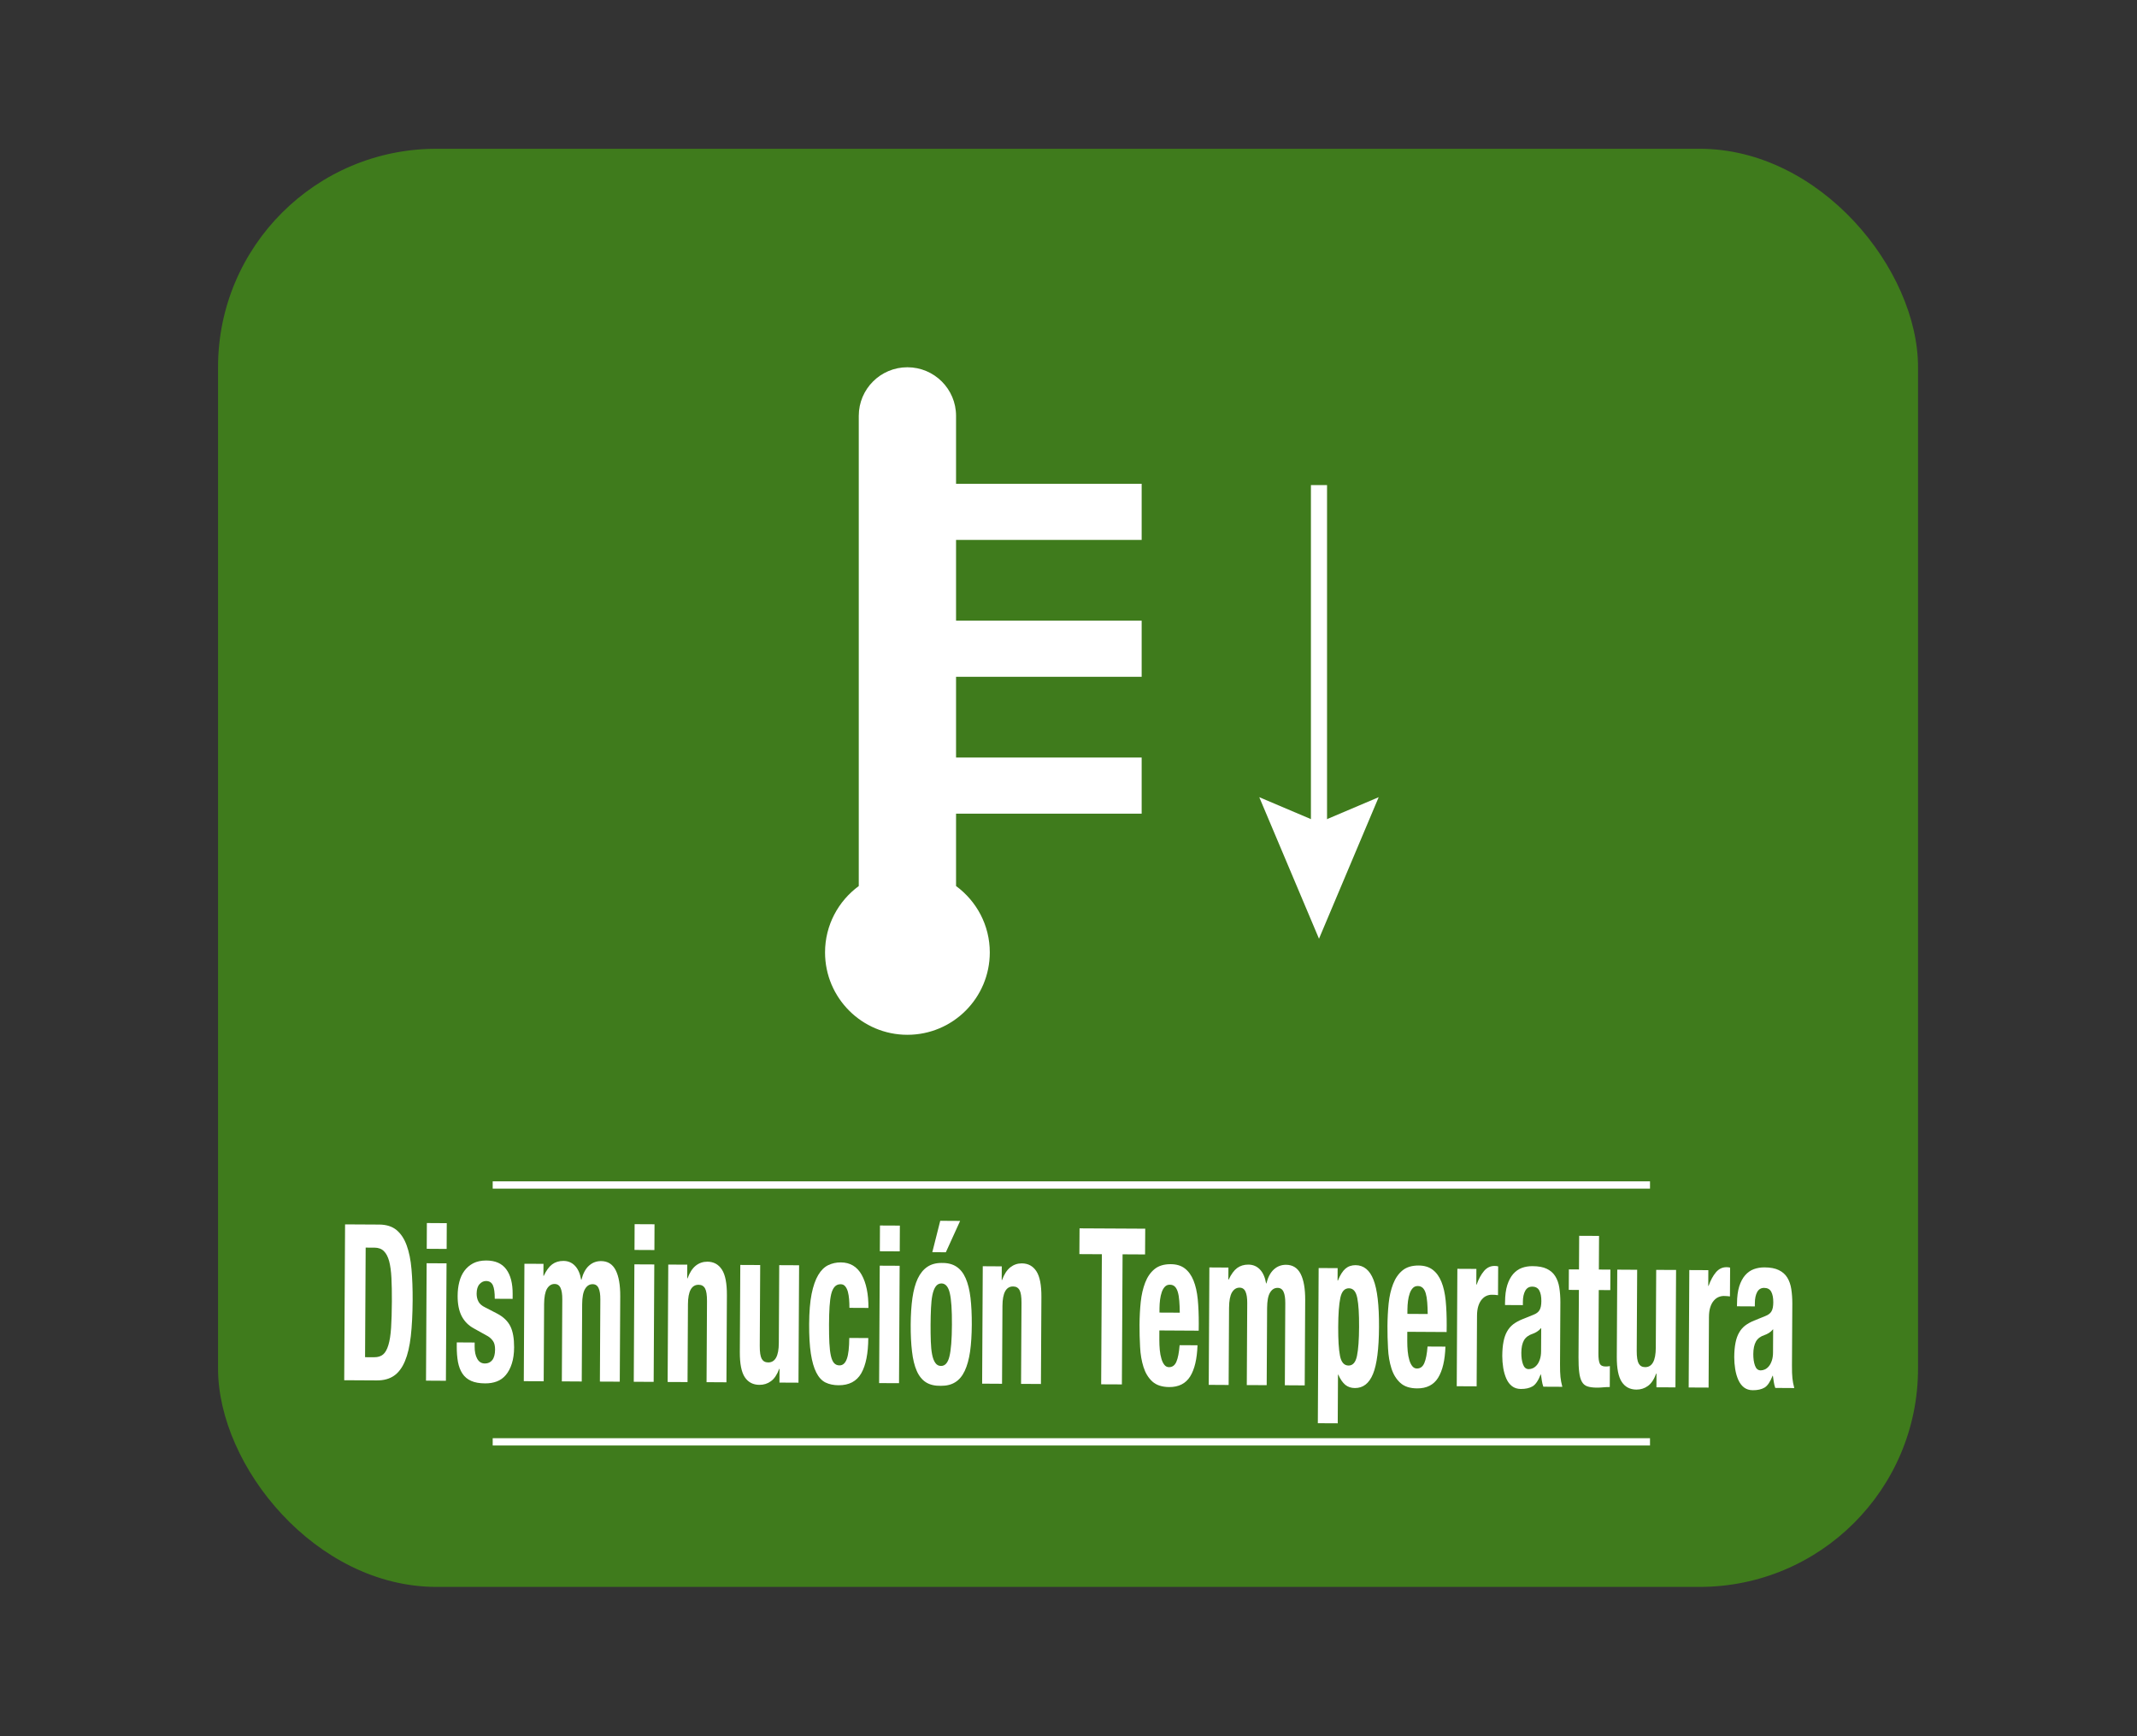 <?xml version="1.0" encoding="UTF-8"?>
<svg id="a" data-name="Capa 1" xmlns="http://www.w3.org/2000/svg" viewBox="0 0 160 130">
  <rect x="0" y="0" width="160" height="130" fill="#333333" stroke="none"/>
  <g id="b" data-name="disminución temperatura">
    <rect x="16.325" y="11.139" width="127.281" height="107.681" rx="16.353" ry="16.353" style="fill: #3f7b1c; stroke-width: 0px;"/>
    <line x1="36.889" y1="88.727" x2="123.538" y2="88.727" style="fill: none; stroke: #fff; stroke-miterlimit: 3.864; stroke-width: .546px;"/>
    <line x1="36.889" y1="107.959" x2="123.538" y2="107.959" style="fill: none; stroke: #fff; stroke-miterlimit: 3.864; stroke-width: .546px;"/>
    <g>
      <path d="M28.381,91.689c.538.002.974.137,1.302.406.328.271.582.651.764,1.151.182.495.304,1.092.363,1.792.061.696.09,1.476.085,2.337-.007,1.023-.052,1.915-.137,2.671-.087.757-.233,1.379-.439,1.87-.205.488-.476.854-.813,1.089-.342.238-.769.356-1.287.354l-2.447-.014.064-11.669,2.546.014ZM28.022,101.623c.274.002.493-.068.66-.207.167-.141.297-.373.396-.7.101-.328.167-.757.203-1.292.035-.533.054-1.198.059-1.992.002-.665-.007-1.247-.033-1.75s-.083-.917-.17-1.25c-.092-.332-.222-.585-.398-.755-.172-.172-.408-.257-.703-.259l-.658-.002-.045,8.205.688.002Z" style="fill: #fff; stroke-width: 0px;"/>
      <path d="M33.433,94.594l-.047,8.792-1.49-.009.047-8.792,1.49.009ZM33.45,91.585l-.009,1.929-1.49-.009.009-1.929,1.49.009Z" style="fill: #fff; stroke-width: 0px;"/>
      <path d="M35.537,100.816c-.002.382.061.688.193.922.132.236.323.354.575.354.231.002.413-.083.552-.255.137-.174.207-.436.21-.785,0-.283-.052-.5-.158-.646-.108-.149-.233-.266-.377-.354l-1.042-.58c-.408-.219-.717-.528-.924-.927-.205-.398-.307-.908-.302-1.528.002-.361.04-.7.123-1.023.08-.321.207-.601.382-.839s.396-.427.665-.568c.274-.139.599-.207.978-.207.677.005,1.174.224,1.495.663.323.439.481,1.054.476,1.849l-.002.361-1.337-.007c.002-.457-.045-.795-.139-1.007-.097-.215-.269-.321-.512-.323-.189,0-.351.08-.49.236-.144.158-.215.394-.217.71,0,.219.042.415.134.589.087.174.257.323.509.443l.894.462c.464.243.792.559.988.948.191.387.283.912.281,1.577-.002.467-.059.872-.17,1.217-.108.344-.259.627-.45.856-.191.226-.42.389-.684.486-.262.097-.552.144-.868.141-.417-.002-.764-.061-1.04-.184-.278-.123-.495-.302-.655-.545-.16-.238-.271-.531-.337-.875-.061-.342-.092-.729-.09-1.153l.002-.311,1.339.009-.002.295Z" style="fill: #fff; stroke-width: 0px;"/>
      <path d="M40.691,94.632l-.005.898h.024c.189-.401.401-.691.634-.863.236-.172.514-.257.839-.255.344,0,.632.12.865.363.231.24.387.592.464,1.049h.021c.118-.469.304-.821.561-1.052.255-.233.561-.349.912-.347.498.002.861.231,1.092.684s.344,1.103.34,1.955l-.035,6.39-1.488-.007.033-6.145c.002-.37-.04-.655-.13-.851-.087-.196-.238-.297-.446-.297-.238-.002-.427.118-.568.356-.144.24-.212.62-.217,1.144l-.031,5.786-1.49-.009.033-6.145c.002-.368-.04-.655-.13-.851-.087-.196-.236-.295-.446-.297-.236,0-.424.118-.568.358-.141.24-.212.618-.217,1.141l-.031,5.786-1.49-.007.047-8.792,1.424.007Z" style="fill: #fff; stroke-width: 0px;"/>
      <path d="M48.988,94.676l-.047,8.792-1.49-.007.047-8.792,1.49.007ZM49.005,91.668l-.009,1.929-1.49-.007.009-1.929,1.49.007Z" style="fill: #fff; stroke-width: 0px;"/>
      <path d="M51.457,94.691l-.005,1.028h.024c.16-.434.365-.752.618-.953.255-.2.542-.297.865-.297.476.002.837.2,1.092.594.255.391.377,1.033.373,1.915l-.035,6.522-1.488-.009.033-6.064c.002-.457-.047-.776-.146-.955-.099-.182-.262-.274-.483-.274-.526-.002-.79.481-.797,1.45l-.031,5.836-1.49-.007.047-8.792,1.424.007Z" style="fill: #fff; stroke-width: 0px;"/>
      <path d="M58.342,102.49c-.16.434-.365.745-.62.927-.252.186-.54.276-.863.274-.474-.002-.839-.191-1.092-.568s-.38-1.007-.375-1.891l.035-6.519,1.49.007-.033,6.062c-.002.457.047.778.146.96.101.179.262.269.486.271.523.002.79-.479.795-1.45l.031-5.833,1.488.007-.047,8.792-1.424-.007.005-1.03h-.021Z" style="fill: #fff; stroke-width: 0px;"/>
      <path d="M63.574,97.289c-.017-.207-.047-.394-.092-.566-.047-.17-.113-.304-.198-.408s-.2-.158-.344-.158c-.182,0-.328.059-.443.184-.118.127-.203.311-.264.556-.057.243-.099.554-.123.929-.024.377-.038.821-.04,1.332-.002.545.007,1.012.026,1.398s.057.705.113.957.137.434.24.549c.101.113.238.172.403.172.252.002.434-.16.552-.488.118-.323.177-.846.182-1.566l1.424.007c-.007,1.155-.182,2.035-.526,2.638-.347.601-.912.901-1.705.896-.373-.002-.698-.073-.976-.207-.276-.139-.505-.387-.684-.74-.182-.354-.318-.83-.41-1.424-.09-.594-.132-1.332-.127-2.216.005-.903.066-1.653.184-2.247.12-.594.285-1.066.495-1.419.207-.351.46-.599.747-.738.29-.139.606-.21.95-.207.691.005,1.207.311,1.554.924.344.613.514,1.441.509,2.485l-1.424-.007c0-.217-.005-.429-.024-.637Z" style="fill: #fff; stroke-width: 0px;"/>
      <path d="M67.358,94.775l-.047,8.792-1.49-.007.047-8.792,1.49.007ZM67.374,91.767l-.009,1.929-1.49-.007.009-1.929,1.49.007Z" style="fill: #fff; stroke-width: 0px;"/>
      <path d="M68.315,97.183c.083-.575.215-1.059.396-1.445.182-.384.42-.679.712-.877.292-.2.651-.299,1.075-.297.446-.009.816.083,1.108.276.295.193.526.483.698.879.17.391.29.877.358,1.455.068.58.101,1.254.097,2.028-.005.752-.047,1.417-.127,1.992-.085.578-.217,1.059-.398,1.445s-.417.672-.712.854c-.29.184-.648.274-1.073.271-.446.009-.816-.075-1.111-.257-.292-.182-.526-.467-.698-.856-.17-.387-.29-.87-.356-1.457-.071-.582-.104-1.254-.099-2.018.005-.752.047-1.415.13-1.992ZM69.69,100.427c.012.382.045.71.097.981.052.274.132.486.24.637.106.156.25.231.429.231.302.002.514-.233.63-.714.118-.479.182-1.269.186-2.37.007-1.099-.047-1.889-.16-2.37-.111-.479-.321-.721-.622-.724-.179,0-.323.078-.431.226-.111.153-.191.365-.248.639-.054.271-.09.599-.106.978-.019.382-.028.797-.031,1.243-.002.448.002.861.017,1.243ZM71.885,91.418l-1.068,2.346-1.014-.005.594-2.351,1.488.009Z" style="fill: #fff; stroke-width: 0px;"/>
      <path d="M75.004,94.818l-.005,1.028h.024c.16-.434.365-.752.618-.953.255-.2.542-.299.865-.297.476.002.837.2,1.092.594.255.391.377,1.033.373,1.915l-.035,6.522-1.488-.009.033-6.064c.002-.457-.047-.776-.146-.955-.099-.182-.262-.274-.483-.274-.526-.005-.79.481-.797,1.45l-.031,5.836-1.49-.009.047-8.792,1.424.009Z" style="fill: #fff; stroke-width: 0px;"/>
      <path d="M85.732,93.927l-1.683-.009-.052,9.74-1.551-.007.052-9.74-1.683-.009.012-1.929,4.918.026-.012,1.929Z" style="fill: #fff; stroke-width: 0px;"/>
      <path d="M86.801,100.323c-.002.262.012.514.033.759.024.245.064.464.123.655.054.189.13.342.224.46.092.113.205.17.342.17.252.002.436-.132.554-.403s.198-.686.243-1.243l1.339.007c-.035,1.026-.219,1.804-.552,2.337-.335.531-.856.795-1.568.792-.54-.005-.962-.144-1.261-.415-.302-.276-.521-.637-.663-1.085-.141-.446-.229-.948-.255-1.502-.031-.559-.045-1.115-.042-1.669.005-.589.033-1.155.09-1.698.057-.545.17-1.03.335-1.455.163-.422.396-.762.7-1.009.302-.248.705-.37,1.21-.368.431.002.785.108,1.061.323s.49.514.646.903c.158.387.262.856.318,1.405.052.552.078,1.165.075,1.841l-.005.507-2.945-.017-.002.703ZM88.293,97.397c-.019-.257-.054-.474-.108-.655-.054-.179-.127-.316-.224-.41-.097-.092-.222-.139-.373-.139-.151-.002-.276.05-.373.153-.097.101-.177.238-.233.406-.059.17-.101.358-.127.564-.026.207-.04.415-.042.622l-.002.342,1.521.007c-.005-.337-.017-.634-.038-.889Z" style="fill: #fff; stroke-width: 0px;"/>
      <path d="M91.974,94.91l-.005.898h.024c.189-.403.401-.691.634-.865.236-.17.514-.257.839-.255.344.002.632.12.865.363.231.24.387.592.464,1.049h.021c.118-.469.304-.818.561-1.052.255-.233.561-.347.912-.347.498.005.861.231,1.092.684s.344,1.106.34,1.957l-.035,6.39-1.488-.009.033-6.145c.002-.37-.04-.655-.13-.851-.087-.196-.238-.297-.446-.297-.238-.002-.427.118-.568.358-.144.238-.212.618-.217,1.141l-.031,5.786-1.49-.007.033-6.145c.002-.37-.04-.655-.13-.851-.087-.198-.236-.297-.446-.299-.236,0-.424.12-.568.358-.141.24-.212.62-.217,1.144l-.031,5.786-1.49-.009.047-8.792,1.424.009Z" style="fill: #fff; stroke-width: 0px;"/>
      <path d="M100.151,94.952l-.005.931h.024c.167-.413.354-.71.559-.887.207-.179.462-.266.764-.266.611.005,1.059.368,1.342,1.094.285.726.422,1.905.413,3.539s-.158,2.806-.45,3.513c-.29.707-.743,1.059-1.353,1.054-.281,0-.521-.08-.719-.238-.193-.16-.373-.415-.528-.766h-.021l-.019,3.645-1.49-.007.061-11.619,1.424.007ZM100.327,101.517c.094.483.307.726.639.729.323.002.533-.24.632-.721.101-.486.153-1.207.158-2.167.005-.957-.038-1.681-.134-2.164-.094-.488-.302-.731-.625-.733-.332-.002-.547.24-.646.726-.101.483-.153,1.205-.158,2.162-.005.96.038,1.683.134,2.169Z" style="fill: #fff; stroke-width: 0px;"/>
      <path d="M105.364,100.422c-.002.262.012.514.033.759.024.245.064.467.123.658.054.189.13.342.224.457.092.113.205.172.342.172.252.002.436-.132.554-.406.118-.271.198-.684.243-1.24l1.339.007c-.035,1.026-.219,1.801-.552,2.337-.335.531-.856.795-1.568.79-.54-.002-.962-.141-1.261-.415-.302-.276-.521-.634-.663-1.082s-.229-.95-.255-1.504c-.031-.556-.045-1.113-.042-1.667.005-.589.033-1.155.09-1.7s.17-1.03.335-1.452c.163-.424.396-.762.7-1.012.302-.248.705-.37,1.21-.368.431.002.785.111,1.061.325.276.212.49.514.646.901.158.387.262.858.318,1.408.052.552.078,1.162.075,1.839l-.005.507-2.945-.017-.002.703ZM106.856,97.499c-.019-.257-.054-.474-.108-.658-.054-.179-.127-.316-.224-.408s-.222-.141-.373-.141-.276.05-.373.153-.177.24-.233.408c-.059.17-.101.356-.127.561-.026.207-.04.415-.042.622l-.002.342,1.521.009c-.005-.337-.017-.634-.038-.889Z" style="fill: #fff; stroke-width: 0px;"/>
      <path d="M110.539,95.009l-.005,1.177h.024c.153-.427.335-.764.554-1.021.215-.252.481-.38.79-.377.042,0,.087.002.134.007.047.007.092.017.134.026l-.012,2.157c-.078-.009-.156-.021-.231-.026s-.153-.007-.233-.007c-.127-.002-.257.024-.387.078s-.25.144-.358.269-.198.288-.262.488c-.066.2-.099.448-.101.743l-.028,5.279-1.49-.007.047-8.792,1.424.007Z" style="fill: #fff; stroke-width: 0px;"/>
      <path d="M112.685,97.504c.002-.512.059-.938.167-1.283.108-.34.257-.618.441-.83.186-.212.401-.363.648-.455.252-.092.516-.134.797-.132.446.002.804.066,1.075.2.274.132.486.318.634.559s.252.526.302.858c.052.332.078.696.078,1.087l-.026,4.626c-.002.415.007.736.033.967.021.229.071.474.139.736l-1.422-.007c-.052-.144-.087-.295-.111-.453s-.047-.311-.068-.464h-.021c-.177.457-.377.752-.604.889-.226.132-.521.2-.879.198-.259-.002-.479-.071-.658-.207s-.321-.325-.429-.568c-.106-.238-.184-.509-.233-.809-.047-.299-.071-.597-.071-.889.002-.415.033-.771.094-1.073.057-.299.146-.554.269-.766.118-.21.269-.387.455-.531.184-.139.406-.264.665-.37l.842-.34c.226-.087.38-.203.467-.356.09-.153.132-.377.134-.67.002-.34-.05-.604-.153-.795-.104-.189-.281-.288-.533-.288-.231-.002-.403.101-.519.307-.116.207-.177.486-.177.832l-.002.245-1.337-.007.002-.212ZM115.069,99.715c-.118.071-.224.123-.316.153-.302.097-.519.259-.651.486-.13.229-.196.54-.198.934-.002.337.038.625.125.865.085.24.226.361.429.361.101,0,.205-.021.314-.071.106-.05.207-.127.297-.236.092-.106.165-.25.224-.422.059-.174.09-.382.09-.622l.009-1.733c-.101.12-.21.217-.323.285Z" style="fill: #fff; stroke-width: 0px;"/>
      <path d="M119.723,92.54l-.014,2.518.863.005-.007,1.535-.863-.005-.026,4.756c-.002.349.031.597.099.745.066.146.21.222.424.222.059,0,.116-.002.172-.005.059-.005.113-.014.163-.024l-.009,1.568c-.165,0-.325.005-.481.021-.153.017-.316.024-.49.024-.288-.002-.523-.033-.705-.094-.184-.061-.323-.184-.42-.363s-.16-.417-.193-.71c-.038-.295-.052-.665-.05-1.113l.028-5.034-.757-.005.007-1.535.757.005.014-2.518,1.488.007Z" style="fill: #fff; stroke-width: 0px;"/>
      <path d="M124.002,102.844c-.16.436-.365.745-.62.929-.252.184-.54.274-.863.274-.474-.005-.839-.191-1.092-.571-.252-.377-.38-1.007-.375-1.891l.035-6.519,1.49.009-.033,6.062c-.002.457.047.778.146.957.101.179.262.271.486.271.523.002.79-.479.795-1.45l.031-5.833,1.488.007-.047,8.792-1.424-.007.005-1.03h-.021Z" style="fill: #fff; stroke-width: 0px;"/>
      <path d="M127.905,95.103l-.005,1.177h.024c.153-.427.335-.764.554-1.021.215-.252.481-.38.79-.377.042,0,.087.002.134.007s.092.014.134.024l-.012,2.157c-.078-.009-.156-.019-.231-.024s-.153-.007-.233-.009c-.127,0-.257.026-.387.08-.13.052-.25.144-.358.269-.108.123-.198.285-.262.488-.066.2-.099.448-.101.743l-.028,5.279-1.49-.007.047-8.792,1.424.007Z" style="fill: #fff; stroke-width: 0px;"/>
      <path d="M130.053,97.598c.002-.512.059-.938.167-1.283.108-.342.257-.618.441-.83.186-.212.401-.363.648-.455.252-.092.514-.134.795-.134.446.002.804.068,1.075.203.274.13.486.318.634.556.149.243.252.528.302.861.052.332.078.696.078,1.087l-.026,4.626c-.002.415.007.736.033.964.021.229.071.474.139.738l-1.422-.009c-.052-.141-.087-.292-.111-.45s-.047-.311-.068-.464h-.021c-.177.455-.377.752-.604.889-.226.132-.521.198-.877.196-.259,0-.479-.071-.658-.205-.179-.137-.321-.328-.429-.568-.106-.238-.184-.509-.233-.811-.047-.299-.071-.597-.071-.889.002-.415.033-.771.094-1.073.057-.297.146-.552.269-.764.118-.212.269-.387.455-.531.184-.139.406-.264.665-.37l.839-.34c.226-.087.38-.205.467-.356.09-.153.132-.377.134-.67.002-.34-.05-.604-.153-.795s-.281-.288-.533-.29c-.231,0-.403.101-.519.309-.113.207-.174.486-.174.832l-.002.245-1.337-.007.002-.212ZM132.434,99.809c-.118.071-.224.123-.316.151-.302.099-.519.259-.648.488s-.196.54-.198.934c-.002.337.038.625.125.865.085.24.224.358.427.361.101,0,.205-.024.314-.071.106-.05.207-.127.297-.236.092-.108.165-.25.224-.422.059-.174.09-.382.09-.622l.009-1.733c-.101.12-.21.215-.323.285Z" style="fill: #fff; stroke-width: 0px;"/>
    </g>
    <path d="M85.478,40.426v-4.203h-13.897v-5.085c0-2.011-1.632-3.639-3.643-3.639-2.011,0-3.641,1.627-3.641,3.639v35.205c-1.528,1.123-2.525,2.926-2.525,4.969,0,3.407,2.762,6.169,6.166,6.169,3.407,0,6.169-2.762,6.169-6.169,0-2.043-.997-3.846-2.526-4.969v-5.418h13.897v-4.204h-13.897v-6.046h13.897v-4.203h-13.897v-6.046h13.897Z" style="fill: #fff; stroke-width: 0px;"/>
    <line x1="98.754" y1="36.321" x2="98.754" y2="63.08" style="fill: none; stroke: #fff; stroke-miterlimit: 10; stroke-width: 1.207px;"/>
    <polygon points="94.283 59.69 98.755 61.588 103.224 59.69 98.755 70.287 94.283 59.69" style="fill: #fff; stroke-width: 0px;"/>
  </g>
</svg>